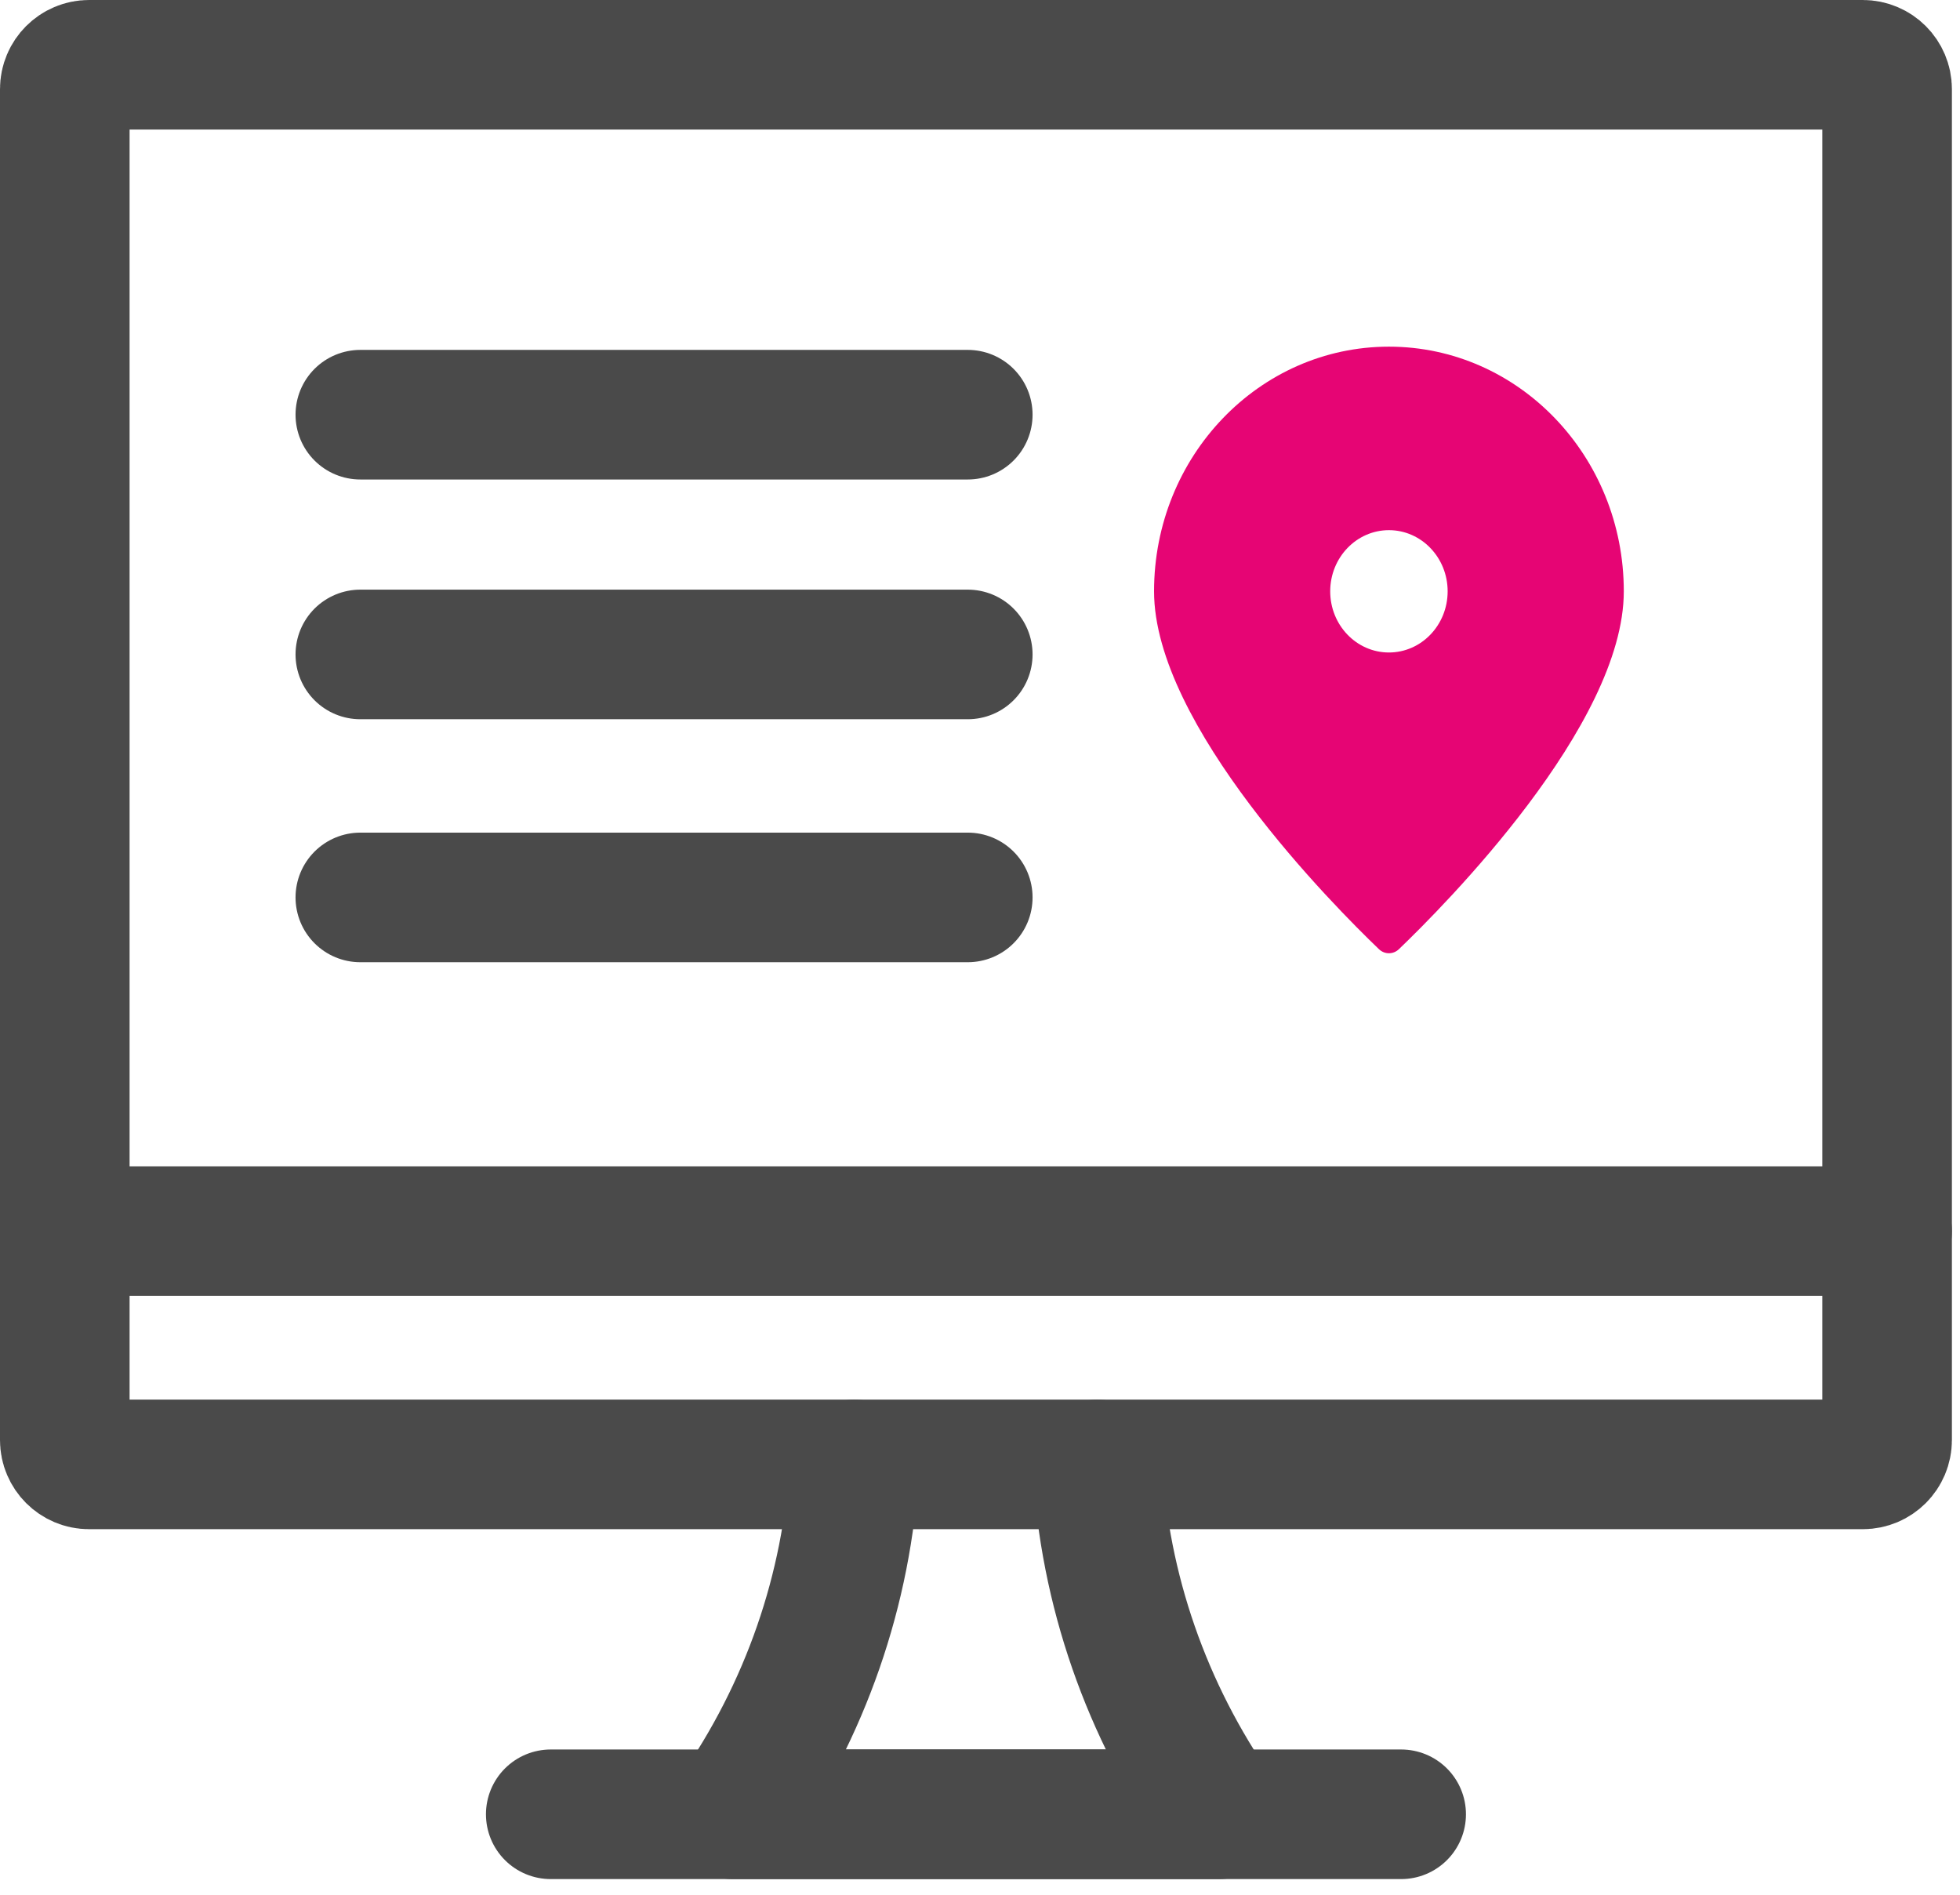 <?xml version="1.0" encoding="UTF-8"?>
<svg xmlns="http://www.w3.org/2000/svg" width="121" height="117" viewBox="0 0 121 117" fill="none">
  <path d="M22.245 25.6H59.745" stroke="#4A4A4A" stroke-width="8" stroke-linecap="round" stroke-linejoin="round"></path>
  <path d="M59.745 40.4H22.245" stroke="#4A4A4A" stroke-width="8" stroke-linecap="round" stroke-linejoin="round"></path>
  <path d="M59.745 55.4H22.245" stroke="#4A4A4A" stroke-width="8" stroke-linecap="round" stroke-linejoin="round"></path>
  <path d="M67.745 90.4C68.172 98.117 70.763 105.58 75.245 112H45.245C49.727 105.58 52.318 98.117 52.745 90.4" stroke="#4A4A4A" stroke-width="8" stroke-linecap="round" stroke-linejoin="round"></path>
  <path d="M34 112H86.5" stroke="#4A4A4A" stroke-width="8" stroke-linecap="round" stroke-linejoin="round"></path>
  <path d="M4 76H116.5" stroke="#4A4A4A" stroke-width="8" stroke-linecap="round" stroke-linejoin="round"></path>
  <path fill-rule="evenodd" clip-rule="evenodd" d="M4 5.5C4 4.672 4.672 4 5.5 4H115C115.828 4 116.5 4.672 116.5 5.5V88.9C116.5 89.728 115.828 90.4 115 90.4H5.5C4.672 90.4 4 89.728 4 88.9V5.5Z" stroke="#4A4A4A" stroke-width="8" stroke-linecap="round" stroke-linejoin="round"></path>
  <path fill-rule="evenodd" clip-rule="evenodd" d="M100.245 36.504C100.245 44.777 89.116 55.955 86.358 58.598C86.011 58.929 85.479 58.929 85.132 58.598C82.374 55.955 71.245 44.774 71.245 36.504C71.245 28.162 77.737 21.4 85.745 21.4C93.753 21.4 100.245 28.162 100.245 36.504ZM89.37 36.504C89.37 34.419 87.746 32.728 85.745 32.728C83.743 32.728 82.12 34.419 82.12 36.504C82.12 38.59 83.743 40.28 85.745 40.28C87.746 40.28 89.37 38.59 89.37 36.504Z" fill="#E60574"></path>
</svg>
